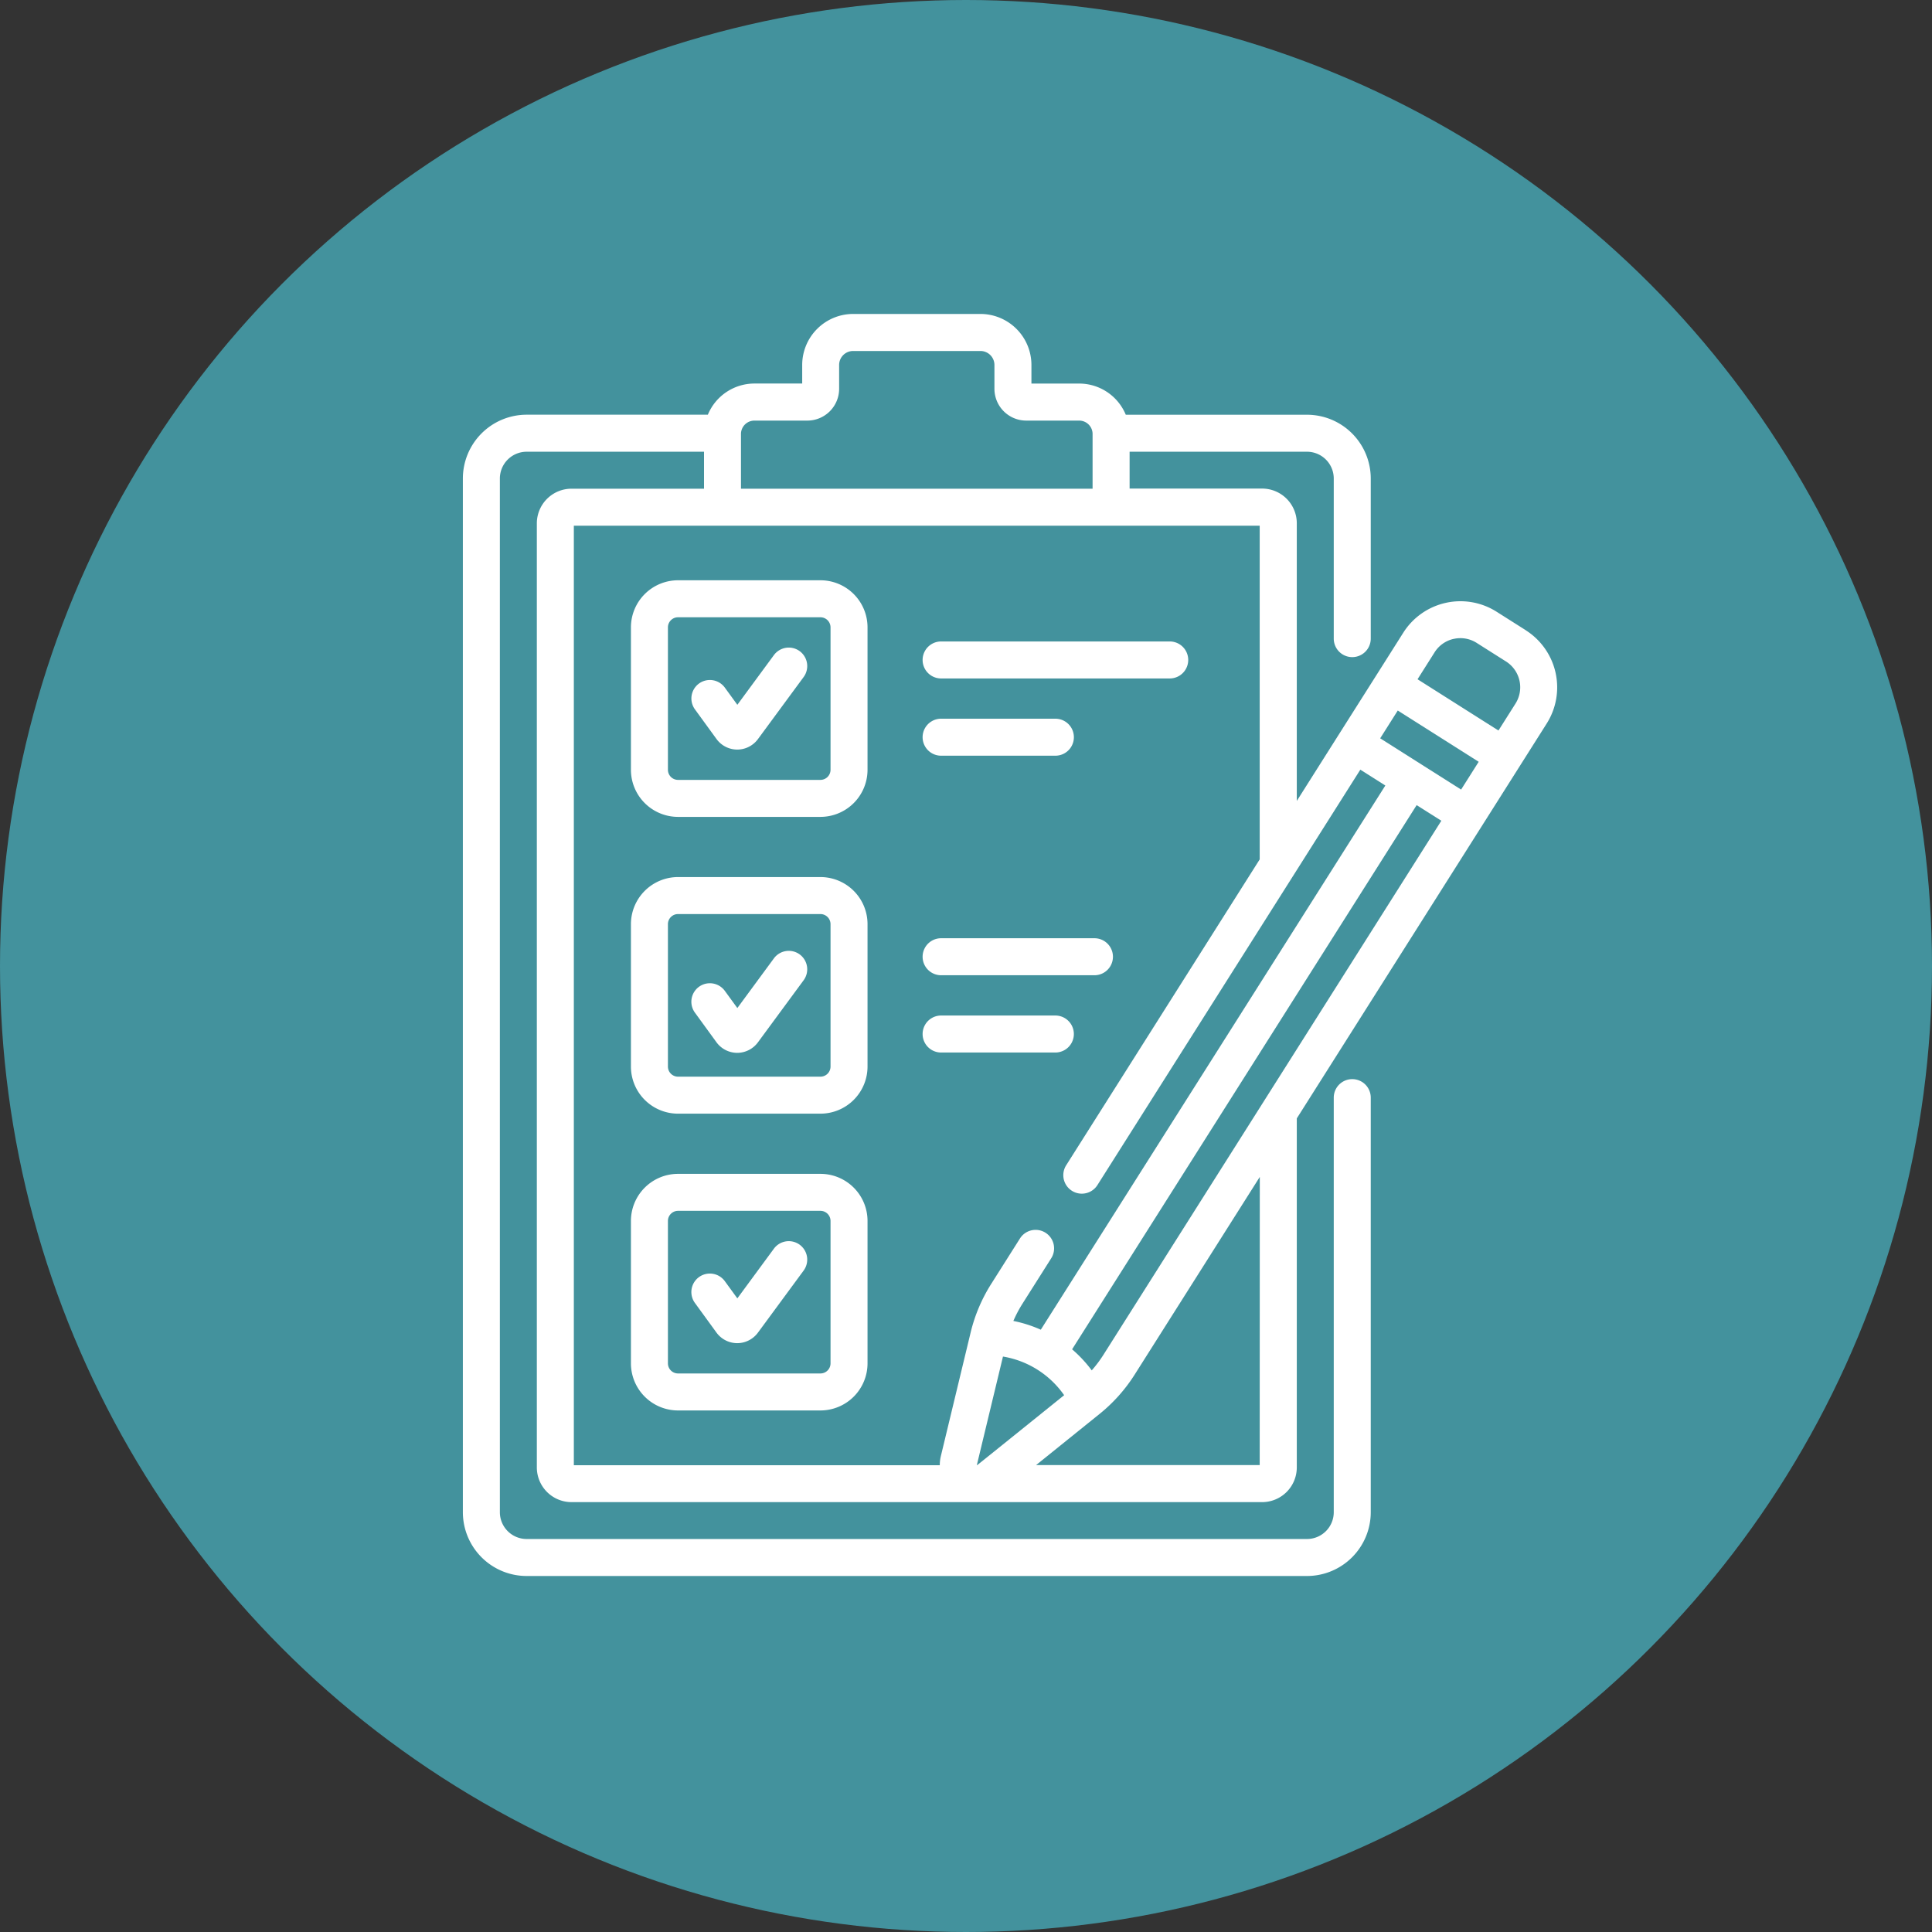<?xml version="1.0" encoding="UTF-8"?> <svg xmlns="http://www.w3.org/2000/svg" width="60" height="60" viewBox="0 0 60 60"><rect x="0" y="0" width="60" height="60" fill="#333333" stroke="none"/><g transform="translate(-764 -2333)"><circle cx="30" cy="30" r="30" transform="translate(764 2333)" fill="#43929d"></circle><g transform="translate(778.375 2342.75)"><path d="M130.043,135.45a.574.574,0,0,0-.8.122l-1.136,1.544-.389-.534a.574.574,0,0,0-.928.676l.67.921a.8.8,0,0,0,.643.328h0a.8.8,0,0,0,.643-.325l1.42-1.929A.575.575,0,0,0,130.043,135.45Z" transform="translate(-119.583 -124.978)" fill="#fff"></path><path d="M130.042,258.477a.574.574,0,0,0-.8.122l-1.136,1.544-.389-.534a.574.574,0,1,0-.929.676l.67.921a.8.8,0,0,0,.643.328h0a.8.8,0,0,0,.643-.325l1.42-1.929A.574.574,0,0,0,130.042,258.477Z" transform="translate(-119.582 -238.587)" fill="#fff"></path><path d="M130.042,376.261a.574.574,0,0,0-.8.122l-1.136,1.544-.389-.534a.574.574,0,1,0-.929.676l.67.921a.8.8,0,0,0,.643.328h0a.8.8,0,0,0,.643-.325l1.42-1.929A.574.574,0,0,0,130.042,376.261Z" transform="translate(-119.582 -347.355)" fill="#fff"></path><path d="M221.1,134.016h7.1a.574.574,0,0,0,0-1.149h-7.1a.574.574,0,1,0,0,1.149Z" transform="translate(-206.248 -122.696)" fill="#fff"></path><path d="M221.1,165.357h3.549a.574.574,0,0,0,0-1.149H221.1a.574.574,0,0,0,0,1.149Z" transform="translate(-206.248 -151.638)" fill="#fff"></path><path d="M221.1,254.421h4.762a.574.574,0,0,0,0-1.149H221.1a.574.574,0,1,0,0,1.149Z" transform="translate(-206.248 -233.884)" fill="#fff"></path><path d="M224.648,285.763a.574.574,0,0,0,0-1.149H221.1a.574.574,0,0,0,0,1.149Z" transform="translate(-206.248 -262.826)" fill="#fff"></path><path d="M108.083,108.047h-4.424a1.464,1.464,0,0,0-1.462,1.462v4.424a1.464,1.464,0,0,0,1.462,1.462h4.424a1.464,1.464,0,0,0,1.462-1.462v-4.424A1.463,1.463,0,0,0,108.083,108.047Zm.313,5.886a.314.314,0,0,1-.313.313h-4.424a.314.314,0,0,1-.313-.313v-4.424a.314.314,0,0,1,.313-.313h4.424a.314.314,0,0,1,.313.313Z" transform="translate(-96.978 -99.776)" fill="#fff"></path><path d="M108.083,228.453h-4.424a1.464,1.464,0,0,0-1.462,1.462v4.424a1.464,1.464,0,0,0,1.462,1.462h4.424a1.464,1.464,0,0,0,1.462-1.462v-4.424A1.463,1.463,0,0,0,108.083,228.453Zm.313,5.886a.314.314,0,0,1-.313.313h-4.424a.314.314,0,0,1-.313-.313v-4.424a.314.314,0,0,1,.313-.313h4.424a.314.314,0,0,1,.313.313Z" transform="translate(-96.978 -210.965)" fill="#fff"></path><path d="M108.083,348.857h-4.424a1.464,1.464,0,0,0-1.462,1.462v4.424a1.464,1.464,0,0,0,1.462,1.462h4.424a1.464,1.464,0,0,0,1.462-1.462v-4.424A1.463,1.463,0,0,0,108.083,348.857Zm.313,5.886a.314.314,0,0,1-.313.313h-4.424a.314.314,0,0,1-.313-.313v-4.424a.314.314,0,0,1,.313-.313h4.424a.314.314,0,0,1,.313.313Z" transform="translate(-96.978 -322.152)" fill="#fff"></path><path d="M67.031,9.823l-.911-.577a2.1,2.1,0,0,0-2.893.65l-.836,1.321L61.23,13.05l-1.312,2.074V6.5a1.078,1.078,0,0,0-1.077-1.077H54.726V4.279h5.509a.832.832,0,0,1,.831.831v4.973a.574.574,0,0,0,1.149,0V5.11a1.982,1.982,0,0,0-1.98-1.98H54.607a1.567,1.567,0,0,0-1.446-.968H51.677V1.583A1.585,1.585,0,0,0,50.094,0H46.141a1.585,1.585,0,0,0-1.583,1.583v.578H43.074a1.567,1.567,0,0,0-1.446.968H36a1.982,1.982,0,0,0-1.98,1.98v32.1A1.982,1.982,0,0,0,36,39.194H60.235a1.982,1.982,0,0,0,1.98-1.98V24.338a.574.574,0,1,0-1.149,0V37.214a.832.832,0,0,1-.831.831H36a.832.832,0,0,1-.831-.831V5.11A.832.832,0,0,1,36,4.279h5.509V5.427H37.394A1.078,1.078,0,0,0,36.317,6.5V35.82A1.078,1.078,0,0,0,37.394,36.9H58.841a1.078,1.078,0,0,0,1.077-1.077V24.983l5.767-9.112h0l1.16-1.833.836-1.321a2.1,2.1,0,0,0-.65-2.892Zm-2.241.269a.941.941,0,0,1,.715.124l.911.577a.949.949,0,0,1,.294,1.308l-.529.836-2.513-1.592.529-.836a.941.941,0,0,1,.593-.418ZM53.914,32.323a3.865,3.865,0,0,1-.364.485,4.037,4.037,0,0,0-.61-.654l10.7-16.9.767.485Zm-3.921,3.425-.011,0h0l.811-3.369a2.891,2.891,0,0,1,1.9,1.2c-3.041,2.45-2.653,2.133-2.7,2.172ZM63.054,12.316l2.513,1.592-.546.863-2.513-1.592ZM42.657,3.74c0-.007,0-.014,0-.021s0,0,0-.007a.417.417,0,0,1,.416-.4h1.645a.988.988,0,0,0,.987-.987v-.74a.435.435,0,0,1,.435-.435h3.953a.435.435,0,0,1,.435.435v.74a.988.988,0,0,0,.987.987h1.645a.417.417,0,0,1,.416.4s0,0,0,.007,0,.014,0,.021V5.427H42.657ZM37.466,6.576h21.3V16.939l-6.01,9.5a.574.574,0,1,0,.971.614l8.164-12.9.777.492-10.7,16.9a4.033,4.033,0,0,0-.852-.272,3.884,3.884,0,0,1,.283-.536l.893-1.411a.574.574,0,1,0-.971-.614l-.893,1.411a5.01,5.01,0,0,0-.639,1.509h0l-.925,3.839a1.193,1.193,0,0,0-.033.283H37.466Zm21.3,29.173H51.822l1.971-1.588a5.008,5.008,0,0,0,1.091-1.223L58.769,26.8Z" transform="translate(-34.02 0)" fill="#fff"></path></g></g></svg> 